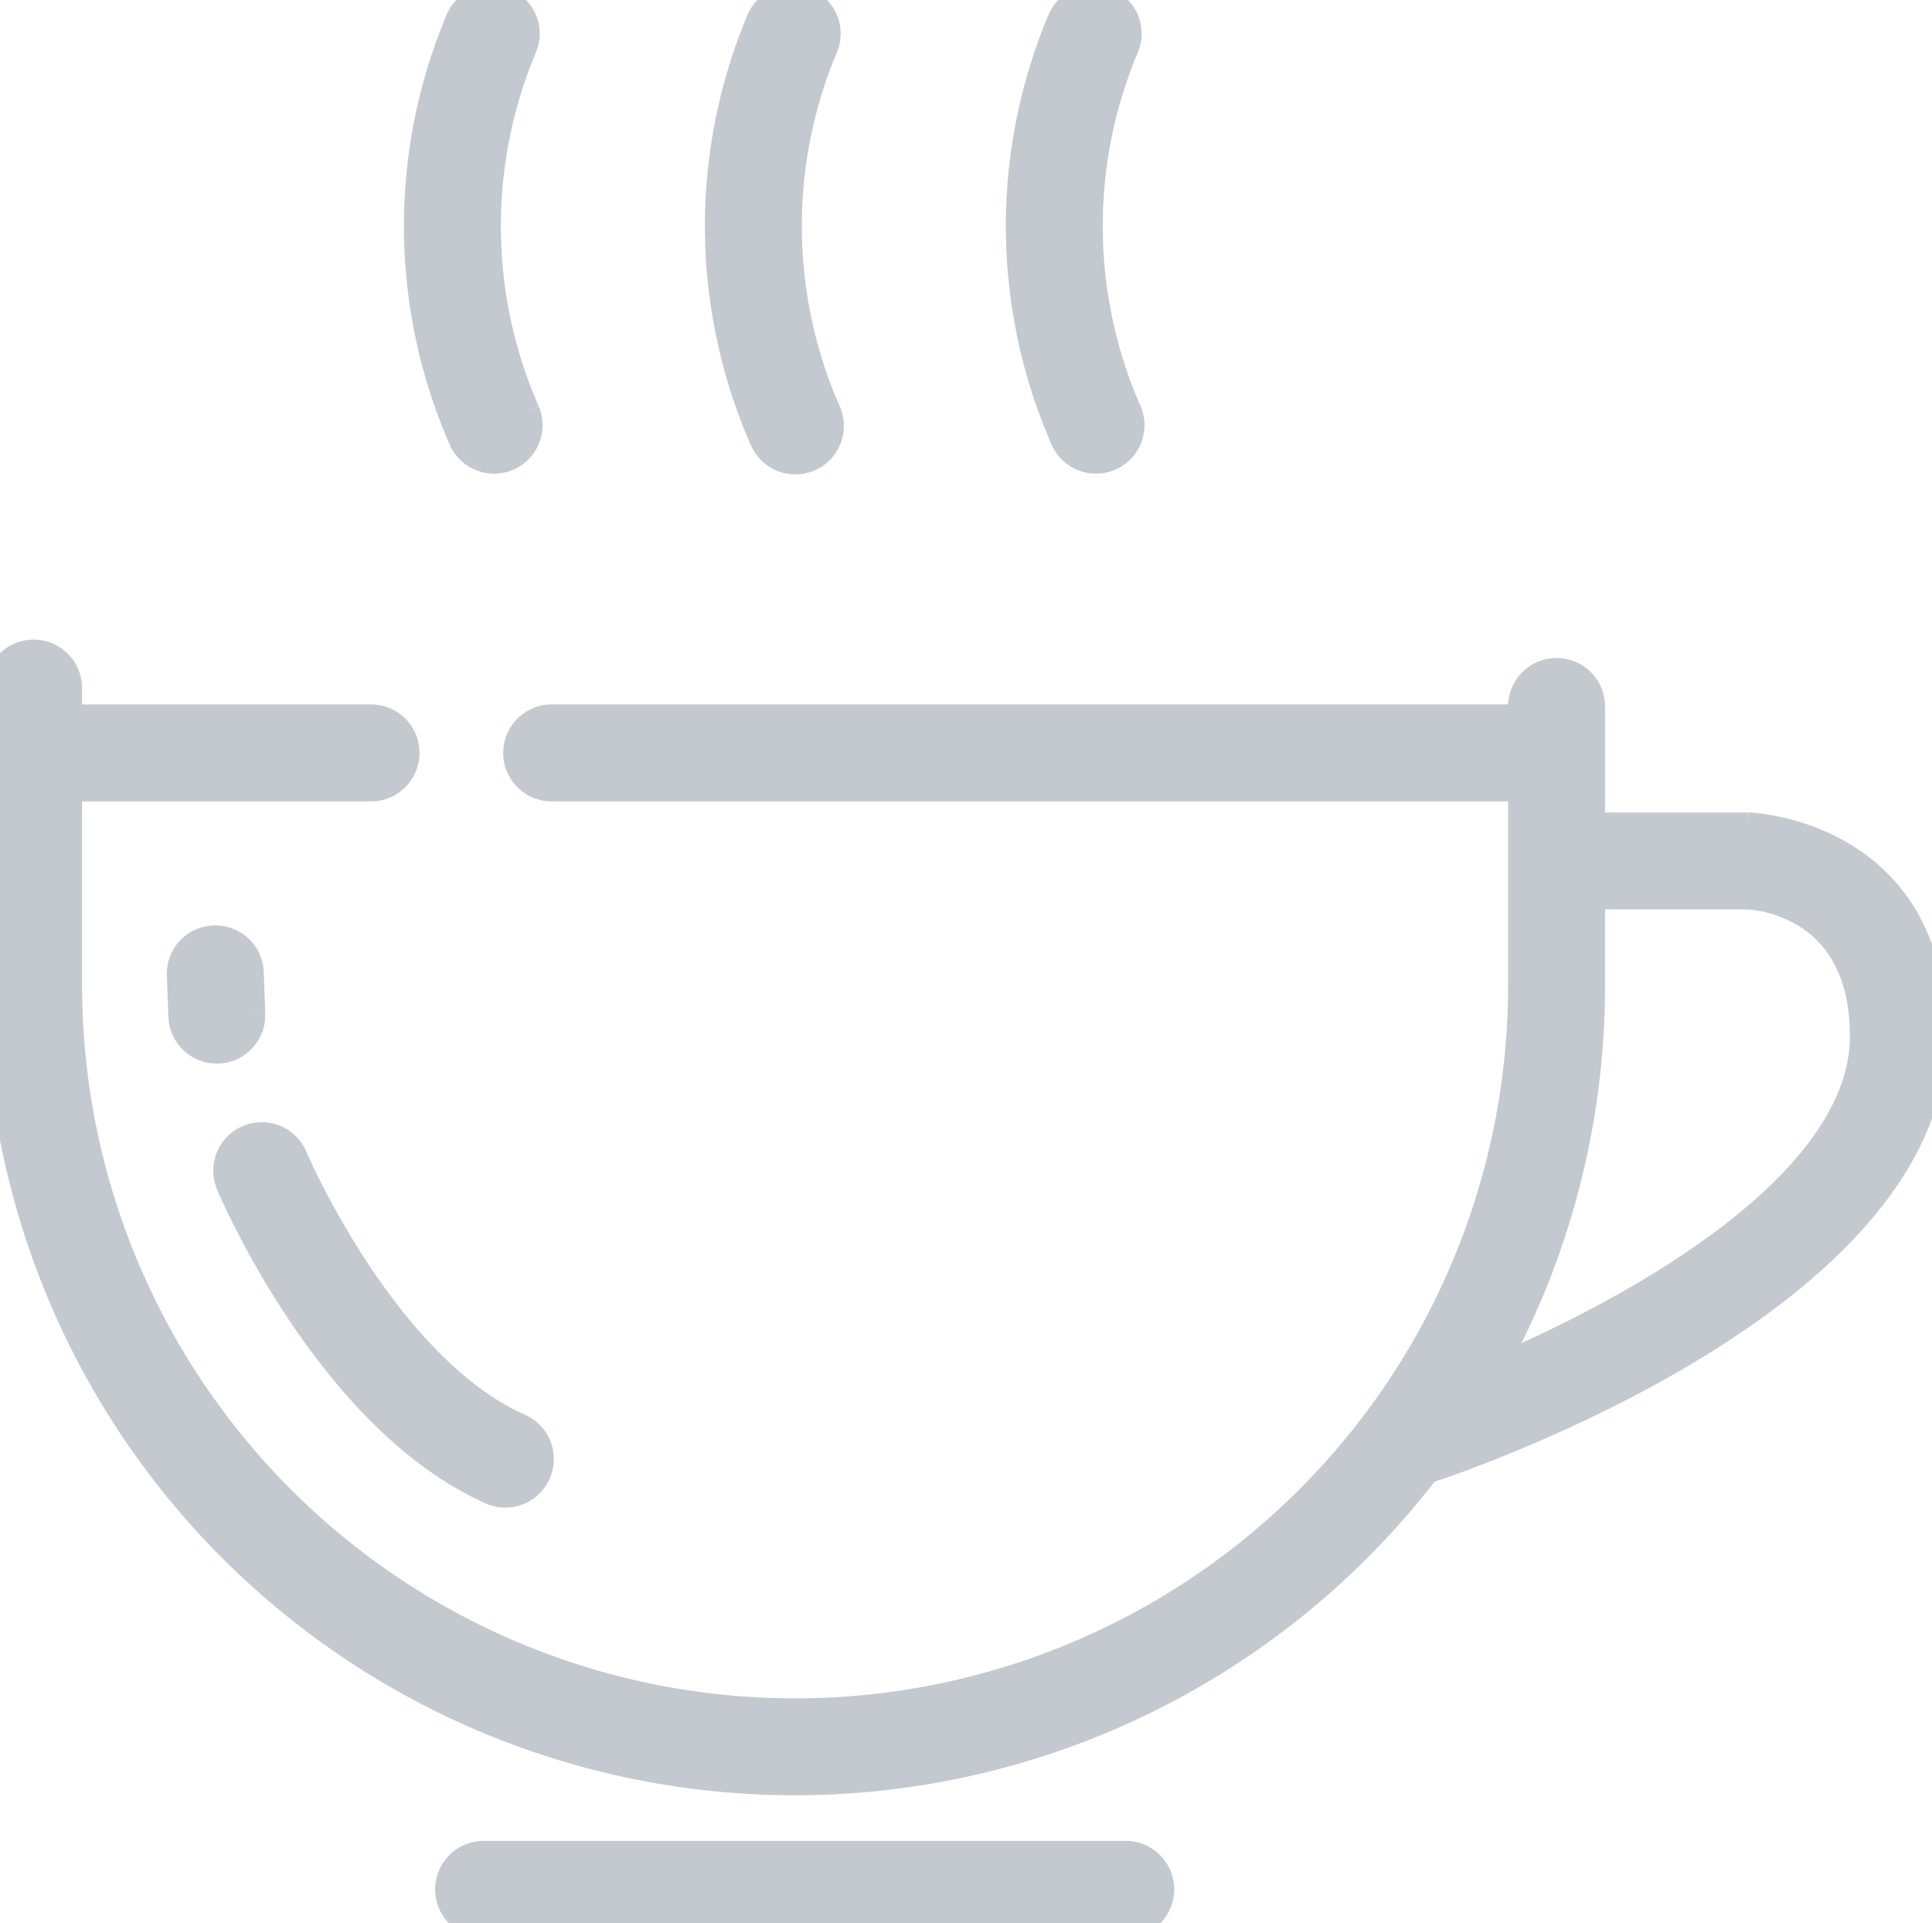 <svg id="グループ_49577" data-name="グループ 49577" xmlns="http://www.w3.org/2000/svg" xmlns:xlink="http://www.w3.org/1999/xlink" width="130.133" height="129.509" viewBox="0 0 130.133 129.509">
  <defs>
    <clipPath id="clip-path">
      <rect id="長方形_38018" data-name="長方形 38018" width="130.133" height="129.509" fill="#c3c9ce" stroke="#c3c9ce" stroke-width="2"/>
    </clipPath>
  </defs>
  <g id="グループ_49576" data-name="グループ 49576" clip-path="url(#clip-path)">
    <path id="パス_212859" data-name="パス 212859" d="M44.523,27.772a31.155,31.155,0,0,1-.2-24.624,2.264,2.264,0,1,0-4.171-1.764A35.674,35.674,0,0,0,40.381,29.6a2.265,2.265,0,0,0,4.142-1.831" transform="translate(-9.149 0)" fill="#c3c9ce" stroke="#c3c9ce" stroke-width="2"/>
    <path id="パス_212860" data-name="パス 212860" d="M69.969.18A2.264,2.264,0,0,0,67,1.384,35.691,35.691,0,0,0,67.226,29.6a2.265,2.265,0,1,0,4.144-1.831,31.147,31.147,0,0,1-.2-24.624A2.266,2.266,0,0,0,69.969.18" transform="translate(-15.724 0)" fill="#c3c9ce" stroke="#c3c9ce" stroke-width="2"/>
    <path id="パス_212861" data-name="パス 212861" d="M96.815.18a2.268,2.268,0,0,0-2.968,1.2A35.67,35.67,0,0,0,94.072,29.6a2.265,2.265,0,0,0,4.142-1.831,31.142,31.142,0,0,1-.2-24.624A2.265,2.265,0,0,0,96.815.18" transform="translate(-22.298 0)" fill="#c3c9ce" stroke="#c3c9ce" stroke-width="2"/>
    <path id="パス_212862" data-name="パス 212862" d="M85.657,170.044a2.265,2.265,0,0,0,0-4.53H42.408a2.265,2.265,0,1,0,0,4.53Z" transform="translate(-9.831 -40.535)" fill="#c3c9ce" stroke="#c3c9ce" stroke-width="2"/>
    <path id="パス_212863" data-name="パス 212863" d="M117.747,70.012H107.112V61.874a2.265,2.265,0,0,0-4.53,0v.862H37.161a2.265,2.265,0,0,0,0,4.53h65.421V80.649a49.026,49.026,0,1,1-98.052,0V67.266H24.993a2.265,2.265,0,0,0,0-4.53H4.53v-2.1a2.265,2.265,0,1,0-4.53,0V80.649A53.529,53.529,0,0,0,96.041,113.2a2.446,2.446,0,0,0,.276-.066c1.381-.453,33.815-11.284,33.815-29.055,0-13.578-12.2-14.064-12.387-14.069m-17.484,36.8a53.206,53.206,0,0,0,6.849-26.16V74.54h10.574c.323.009,7.918.32,7.918,9.541,0,9.994-15.269,18.517-25.341,22.728" transform="translate(0 -14.295)" fill="#c3c9ce" stroke="#c3c9ce" stroke-width="2"/>
    <path id="パス_212864" data-name="パス 212864" d="M20.836,88.827l-.1-2.727a2.265,2.265,0,1,0-4.526.168L16.31,89a2.265,2.265,0,0,0,2.262,2.181l.085,0a2.264,2.264,0,0,0,2.179-2.347" transform="translate(-3.969 -20.552)" fill="#c3c9ce" stroke="#c3c9ce" stroke-width="2"/>
    <path id="パス_212865" data-name="パス 212865" d="M38.1,125.175a2.265,2.265,0,0,0,1.842-4.139C30.778,116.958,24.754,102.944,24.7,102.8a2.265,2.265,0,0,0-4.173,1.763c.272.642,6.769,15.8,17.577,20.609" transform="translate(-4.982 -24.838)" fill="#c3c9ce" stroke="#c3c9ce" stroke-width="2"/>
  </g>
</svg>
